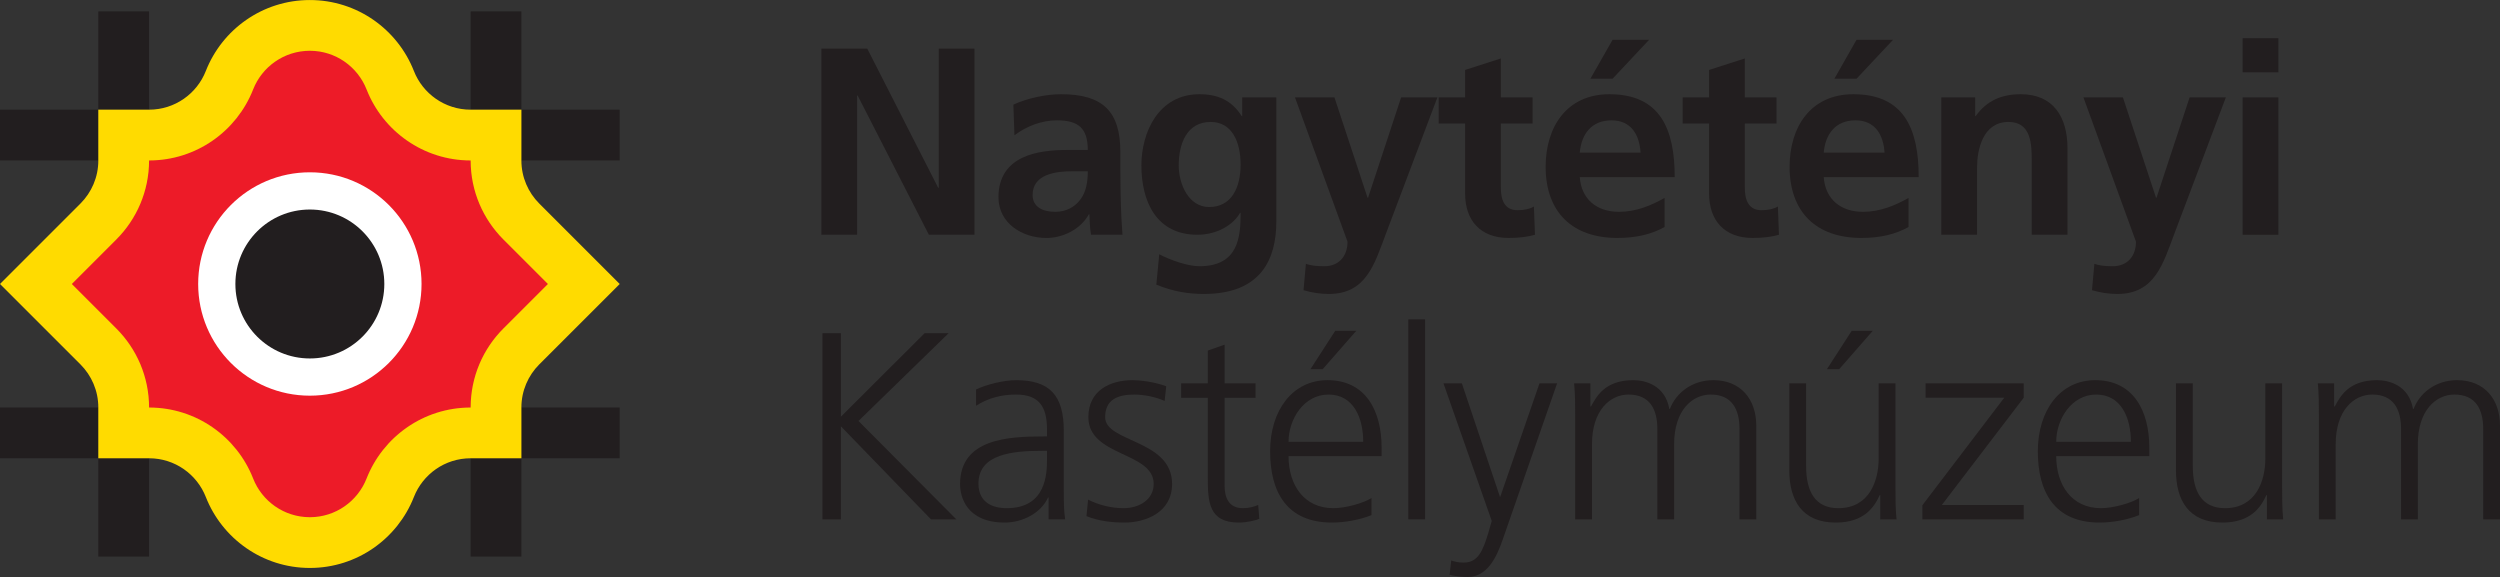 <?xml version="1.0" encoding="UTF-8"?>
<svg xmlns="http://www.w3.org/2000/svg" xmlns:xlink="http://www.w3.org/1999/xlink" width="339.78pt" height="78.42pt" viewBox="0 0 339.78 78.42" version="1.1">
<rect x="0" y="0" width="339.78" height="78.42" fill="#333333" stroke="none"/>
<defs>
<clipPath id="clip1">
  <path d="M 196 52 L 212 52 L 212 78.422 L 196 78.422 Z M 196 52 "/>
</clipPath>
<clipPath id="clip2">
  <path d="M 315 51 L 339.781 51 L 339.781 71 L 315 71 Z M 315 51 "/>
</clipPath>
</defs>
<g id="surface1">
<path style=" stroke:none;fill-rule:nonzero;fill:rgb(92.899%,10.599%,15.7%);fill-opacity:1;" d="M 34.402 12.164 C 32.188 17.809 26.691 21.809 20.262 21.809 C 20.262 26 18.562 29.793 15.816 32.543 L 9.762 38.598 L 15.816 44.652 C 18.562 47.398 20.262 51.195 20.262 55.387 C 26.691 55.387 32.188 59.387 34.402 65.027 C 35.605 68.109 38.605 70.293 42.113 70.293 C 45.621 70.293 48.617 68.109 49.824 65.027 C 52.039 59.387 57.535 55.387 63.965 55.387 C 63.965 51.195 65.664 47.398 68.41 44.652 L 74.465 38.598 L 68.41 32.543 C 65.664 29.793 63.965 26 63.965 21.809 C 57.535 21.809 52.039 17.809 49.824 12.164 C 48.617 9.086 45.621 6.902 42.113 6.902 C 38.605 6.902 35.605 9.086 34.402 12.164 "/>
<path style="fill:none;stroke-width:1.78;stroke-linecap:butt;stroke-linejoin:miter;stroke:rgb(92.899%,10.599%,15.7%);stroke-opacity:1;stroke-miterlimit:3.864;" d="M 344.023 662.559 C 321.875 606.114 266.914 566.114 202.617 566.114 C 202.617 524.2 185.625 486.27 158.164 458.77 L 97.617 398.223 L 158.164 337.677 C 185.625 310.216 202.617 272.247 202.617 230.333 C 266.914 230.333 321.875 190.333 344.023 133.927 C 356.055 103.106 386.055 81.27 421.133 81.27 C 456.211 81.27 486.172 103.106 498.242 133.927 C 520.391 190.333 575.352 230.333 639.648 230.333 C 639.648 272.247 656.641 310.216 684.102 337.677 L 744.648 398.223 L 684.102 458.77 C 656.641 486.27 639.648 524.2 639.648 566.114 C 575.352 566.114 520.391 606.114 498.242 662.559 C 486.172 693.341 456.211 715.177 421.133 715.177 C 386.055 715.177 356.055 693.341 344.023 662.559 Z M 344.023 662.559 " transform="matrix(0.1,0,0,-0.1,0,78.42)"/>
<path style=" stroke:none;fill-rule:nonzero;fill:rgb(13.3%,11.8%,12.199%);fill-opacity:1;" d="M 13.363 14.906 L 20.262 14.906 L 20.262 1.547 L 13.363 1.547 Z M 13.363 14.906 "/>
<path style=" stroke:none;fill-rule:nonzero;fill:rgb(13.3%,11.8%,12.199%);fill-opacity:1;" d="M 0 21.805 L 13.363 21.805 L 13.363 14.906 L 0 14.906 Z M 0 21.805 "/>
<path style=" stroke:none;fill-rule:nonzero;fill:rgb(13.3%,11.8%,12.199%);fill-opacity:1;" d="M 63.965 75.648 L 70.863 75.648 L 70.863 62.285 L 63.965 62.285 Z M 63.965 75.648 "/>
<path style=" stroke:none;fill-rule:nonzero;fill:rgb(13.3%,11.8%,12.199%);fill-opacity:1;" d="M 70.863 62.285 L 84.223 62.285 L 84.223 55.387 L 70.863 55.387 Z M 70.863 62.285 "/>
<path style=" stroke:none;fill-rule:nonzero;fill:rgb(13.3%,11.8%,12.199%);fill-opacity:1;" d="M 13.363 75.648 L 20.262 75.648 L 20.262 62.285 L 13.363 62.285 Z M 13.363 75.648 "/>
<path style=" stroke:none;fill-rule:nonzero;fill:rgb(13.3%,11.8%,12.199%);fill-opacity:1;" d="M 63.965 14.906 L 70.863 14.906 L 70.863 1.547 L 63.965 1.547 Z M 63.965 14.906 "/>
<path style=" stroke:none;fill-rule:nonzero;fill:rgb(13.3%,11.8%,12.199%);fill-opacity:1;" d="M 70.863 21.805 L 84.223 21.805 L 84.223 14.906 L 70.863 14.906 Z M 70.863 21.805 "/>
<path style=" stroke:none;fill-rule:nonzero;fill:rgb(13.3%,11.8%,12.199%);fill-opacity:1;" d="M 0 62.285 L 13.363 62.285 L 13.363 55.387 L 0 55.387 Z M 0 62.285 "/>
<path style=" stroke:none;fill-rule:nonzero;fill:rgb(100%,85.899%,0%);fill-opacity:1;" d="M 34.402 12.164 C 32.188 17.809 26.691 21.809 20.262 21.809 C 20.262 26 18.562 29.793 15.816 32.543 L 9.762 38.598 L 15.816 44.652 C 18.562 47.398 20.262 51.195 20.262 55.387 C 26.691 55.387 32.188 59.387 34.402 65.027 C 35.605 68.109 38.605 70.293 42.113 70.293 C 45.621 70.293 48.617 68.109 49.824 65.027 C 52.039 59.387 57.535 55.387 63.965 55.387 C 63.965 51.195 65.664 47.398 68.41 44.652 L 74.465 38.598 L 68.41 32.543 C 65.664 29.793 63.965 26 63.965 21.809 C 57.535 21.809 52.039 17.809 49.824 12.164 C 48.617 9.086 45.621 6.902 42.113 6.902 C 38.605 6.902 35.605 9.086 34.402 12.164 M 0 38.598 L 10.938 27.66 C 12.434 26.16 13.363 24.094 13.363 21.809 L 13.363 14.906 L 20.262 14.906 C 23.77 14.906 26.766 12.727 27.973 9.648 C 30.188 4.004 35.684 0.004 42.113 0.004 C 48.543 0.004 54.039 4.004 56.254 9.648 C 57.461 12.727 60.457 14.906 63.965 14.906 L 70.863 14.906 L 70.863 21.809 C 70.863 24.094 71.793 26.16 73.289 27.66 L 84.227 38.598 L 73.289 49.531 C 71.793 51.031 70.863 53.102 70.863 55.387 L 70.863 62.285 L 63.965 62.285 C 60.457 62.285 57.461 64.469 56.254 67.547 C 54.039 73.191 48.543 77.191 42.113 77.191 C 35.684 77.191 30.188 73.191 27.973 67.547 C 26.766 64.469 23.77 62.285 20.262 62.285 L 13.363 62.285 L 13.363 55.387 C 13.363 53.102 12.434 51.031 10.938 49.531 "/>
<path style=" stroke:none;fill-rule:nonzero;fill:rgb(100%,100%,100%);fill-opacity:1;" d="M 26.934 38.598 C 26.934 30.215 33.727 23.418 42.113 23.418 C 50.496 23.418 57.293 30.215 57.293 38.598 C 57.293 46.98 50.496 53.777 42.113 53.777 C 33.727 53.777 26.934 46.98 26.934 38.598 "/>
<path style=" stroke:none;fill-rule:nonzero;fill:rgb(13.3%,11.8%,12.199%);fill-opacity:1;" d="M 31.992 38.598 C 31.992 33.008 36.523 28.477 42.113 28.477 C 47.703 28.477 52.234 33.008 52.234 38.598 C 52.234 44.188 47.703 48.719 42.113 48.719 C 36.523 48.719 31.992 44.188 31.992 38.598 "/>
<path style=" stroke:none;fill-rule:nonzero;fill:rgb(13.3%,11.8%,12.199%);fill-opacity:1;" d="M 111.637 31.906 L 116.492 31.906 L 116.492 12.984 L 116.566 12.984 L 126.246 31.906 L 132.441 31.906 L 132.441 6.605 L 127.586 6.605 L 127.586 25.527 L 127.512 25.527 L 117.871 6.605 L 111.637 6.605 "/>
<path style=" stroke:none;fill-rule:evenodd;fill:rgb(13.3%,11.8%,12.199%);fill-opacity:1;" d="M 140.344 26.504 C 140.344 23.641 143.57 23.277 145.742 23.277 L 147.844 23.277 C 147.844 24.73 147.629 26.07 146.832 27.121 C 146.07 28.137 144.91 28.789 143.422 28.789 C 141.684 28.789 140.344 28.102 140.344 26.504 M 137.875 18.387 C 139.508 17.152 141.574 16.355 143.641 16.355 C 146.504 16.355 147.844 17.371 147.844 20.379 L 145.164 20.379 C 143.133 20.379 140.742 20.559 138.891 21.469 C 137.043 22.375 135.703 24.004 135.703 26.797 C 135.703 30.348 138.93 32.344 142.227 32.344 C 144.438 32.344 146.867 31.18 147.992 29.117 L 148.062 29.117 C 148.102 29.695 148.102 30.93 148.281 31.906 L 152.559 31.906 C 152.449 30.457 152.375 29.152 152.34 27.738 C 152.305 26.359 152.27 24.945 152.27 23.062 L 152.27 20.668 C 152.27 15.16 149.91 12.805 144.219 12.805 C 142.156 12.805 139.617 13.348 137.73 14.219 "/>
<path style=" stroke:none;fill-rule:evenodd;fill:rgb(13.3%,11.8%,12.199%);fill-opacity:1;" d="M 168.828 13.238 L 168.828 15.777 L 168.758 15.777 C 167.414 13.637 165.496 12.805 163.031 12.805 C 157.449 12.805 155.129 17.988 155.129 22.48 C 155.129 27.484 157.23 31.906 162.742 31.906 C 165.457 31.906 167.633 30.531 168.539 28.934 L 168.613 28.934 C 168.613 32.16 168.359 36.184 162.996 36.184 C 161.473 36.184 159.043 35.352 157.555 34.555 L 157.16 38.684 C 159.48 39.664 161.688 39.953 163.609 39.953 C 171.438 39.953 173.469 35.172 173.469 30.094 L 173.469 13.238 Z M 164.336 28.137 C 161.543 28.137 160.203 25.02 160.203 22.48 C 160.203 19.617 161.254 16.574 164.551 16.574 C 167.379 16.574 168.613 19.184 168.613 22.375 C 168.613 25.492 167.379 28.137 164.336 28.137 "/>
<path style=" stroke:none;fill-rule:nonzero;fill:rgb(13.3%,11.8%,12.199%);fill-opacity:1;" d="M 181.367 13.238 L 176.004 13.238 L 183.145 32.848 C 183.145 34.844 181.945 36.184 179.992 36.184 C 178.793 36.184 178.105 36.074 177.488 35.859 L 177.164 39.445 C 178.285 39.773 179.445 39.953 180.605 39.953 C 185.684 39.953 186.809 35.895 188.363 31.762 L 195.359 13.238 L 190.43 13.238 L 185.938 26.867 L 185.863 26.867 "/>
<path style=" stroke:none;fill-rule:nonzero;fill:rgb(13.3%,11.8%,12.199%);fill-opacity:1;" d="M 199.125 26.289 C 199.125 29.984 201.227 32.34 205.031 32.34 C 206.484 32.34 207.609 32.195 208.621 31.906 L 208.477 28.062 C 207.973 28.391 207.137 28.57 206.266 28.57 C 204.418 28.57 203.984 27.086 203.984 25.488 L 203.984 16.789 L 208.297 16.789 L 208.297 13.238 L 203.984 13.238 L 203.984 7.945 L 199.125 9.504 L 199.125 13.238 L 195.535 13.238 L 195.535 16.789 L 199.125 16.789 "/>
<path style=" stroke:none;fill-rule:evenodd;fill:rgb(13.3%,11.8%,12.199%);fill-opacity:1;" d="M 226.234 26.902 C 224.426 27.918 222.395 28.789 220.035 28.789 C 217.027 28.789 214.926 27.086 214.711 24.078 L 227.613 24.078 C 227.613 17.551 225.656 12.805 218.73 12.805 C 212.934 12.805 210.07 17.262 210.07 22.664 C 210.07 28.789 213.656 32.34 219.82 32.34 C 222.43 32.34 224.457 31.836 226.234 30.855 Z M 214.711 20.742 C 214.926 18.238 216.301 16.355 219.02 16.355 C 221.742 16.355 222.828 18.387 222.973 20.742 Z M 216.156 10.699 L 219.168 10.699 L 224.133 5.41 L 219.168 5.41 Z M 216.156 10.699 "/>
<path style=" stroke:none;fill-rule:nonzero;fill:rgb(13.3%,11.8%,12.199%);fill-opacity:1;" d="M 232.285 26.289 C 232.285 29.984 234.387 32.34 238.191 32.34 C 239.645 32.34 240.766 32.195 241.781 31.906 L 241.637 28.062 C 241.129 28.391 240.293 28.57 239.426 28.57 C 237.574 28.57 237.141 27.086 237.141 25.488 L 237.141 16.789 L 241.453 16.789 L 241.453 13.238 L 237.141 13.238 L 237.141 7.945 L 232.285 9.504 L 232.285 13.238 L 228.695 13.238 L 228.695 16.789 L 232.285 16.789 "/>
<path style=" stroke:none;fill-rule:evenodd;fill:rgb(13.3%,11.8%,12.199%);fill-opacity:1;" d="M 259.391 26.902 C 257.582 27.918 255.555 28.789 253.195 28.789 C 250.188 28.789 248.082 27.086 247.867 24.078 L 260.773 24.078 C 260.773 17.551 258.812 12.805 251.891 12.805 C 246.09 12.805 243.227 17.262 243.227 22.664 C 243.227 28.789 246.812 32.34 252.977 32.34 C 255.59 32.34 257.617 31.836 259.391 30.855 Z M 247.867 20.742 C 248.082 18.238 249.461 16.355 252.18 16.355 C 254.898 16.355 255.984 18.387 256.133 20.742 Z M 249.316 10.699 L 252.324 10.699 L 257.289 5.41 L 252.324 5.41 Z M 249.316 10.699 "/>
<path style=" stroke:none;fill-rule:nonzero;fill:rgb(13.3%,11.8%,12.199%);fill-opacity:1;" d="M 263.848 31.906 L 268.707 31.906 L 268.707 22.77 C 268.707 20.379 269.465 16.574 272.984 16.574 C 276.102 16.574 276.137 19.652 276.137 21.938 L 276.137 31.906 L 280.996 31.906 L 280.996 20.125 C 280.996 15.922 279.074 12.805 274.648 12.805 C 272.113 12.805 270.047 13.637 268.523 15.773 L 268.453 15.773 L 268.453 13.238 L 263.848 13.238 "/>
<path style=" stroke:none;fill-rule:nonzero;fill:rgb(13.3%,11.8%,12.199%);fill-opacity:1;" d="M 288.531 13.238 L 283.164 13.238 L 290.305 32.848 C 290.305 34.844 289.109 36.184 287.152 36.184 C 285.957 36.184 285.27 36.074 284.652 35.859 L 284.324 39.445 C 285.449 39.773 286.609 39.953 287.77 39.953 C 292.844 39.953 293.969 35.895 295.523 31.762 L 302.52 13.238 L 297.594 13.238 L 293.098 26.867 L 293.027 26.867 "/>
<path style=" stroke:none;fill-rule:evenodd;fill:rgb(13.3%,11.8%,12.199%);fill-opacity:1;" d="M 304.801 9.832 L 309.66 9.832 L 309.66 5.191 L 304.801 5.191 Z M 304.801 31.906 L 309.66 31.906 L 309.66 13.238 L 304.801 13.238 Z M 304.801 31.906 "/>
<path style=" stroke:none;fill-rule:nonzero;fill:rgb(13.3%,11.8%,12.199%);fill-opacity:1;" d="M 111.781 70.59 L 114.285 70.59 L 114.285 57.938 L 126.535 70.59 L 129.98 70.59 L 116.676 57.215 L 128.926 45.289 L 125.664 45.289 L 114.285 56.633 L 114.285 45.289 L 111.781 45.289 "/>
<path style=" stroke:none;fill-rule:evenodd;fill:rgb(13.3%,11.8%,12.199%);fill-opacity:1;" d="M 142.301 62.398 C 142.301 64.391 142.191 69.066 136.828 69.066 C 134.723 69.066 132.984 68.16 132.984 65.73 C 132.984 61.672 137.695 61.273 141.648 61.273 L 142.301 61.273 Z M 142.516 70.586 L 144.766 70.586 C 144.582 69.32 144.582 68.199 144.582 66.711 L 144.582 58.555 C 144.582 53.73 142.664 51.668 138.094 51.668 C 136.465 51.668 134.07 52.246 132.656 52.938 L 132.656 55.148 C 134.359 54.059 136.176 53.625 138.094 53.625 C 141.176 53.625 142.301 55.219 142.301 58.375 L 142.301 59.316 L 141.863 59.316 C 137.078 59.316 130.484 59.605 130.484 65.805 C 130.484 67.473 131.316 71.023 136.57 71.023 C 138.855 71.023 141.43 69.828 142.445 67.617 L 142.516 67.617 "/>
<path style=" stroke:none;fill-rule:nonzero;fill:rgb(13.3%,11.8%,12.199%);fill-opacity:1;" d="M 147.664 70.152 C 149.297 70.809 151.074 71.023 152.852 71.023 C 155.641 71.023 159.301 69.684 159.301 65.77 C 159.301 59.715 150.203 60.148 150.203 56.703 C 150.203 54.352 151.836 53.625 154.191 53.625 C 155.461 53.625 157.09 53.949 158.289 54.492 L 158.504 52.5 C 156.871 51.883 154.914 51.668 153.938 51.668 C 150.895 51.668 147.922 53.047 147.922 56.703 C 147.922 62.07 156.801 61.383 156.801 65.77 C 156.801 67.871 154.879 69.066 152.703 69.066 C 150.93 69.066 149.262 68.594 147.883 67.906 "/>
<path style=" stroke:none;fill-rule:nonzero;fill:rgb(13.3%,11.8%,12.199%);fill-opacity:1;" d="M 170.645 52.102 L 166.438 52.102 L 166.438 46.844 L 164.152 47.645 L 164.152 52.102 L 160.531 52.102 L 160.531 54.062 L 164.152 54.062 L 164.152 64.863 C 164.152 68.234 164.297 71.023 168.359 71.023 C 169.484 71.023 170.605 70.734 171.152 70.516 L 171.008 68.633 C 170.355 68.887 169.773 69.066 168.906 69.066 C 167.055 69.066 166.438 67.688 166.438 66.023 L 166.438 54.062 L 170.645 54.062 "/>
<path style=" stroke:none;fill-rule:evenodd;fill:rgb(13.3%,11.8%,12.199%);fill-opacity:1;" d="M 175.129 60.043 C 175.129 56.996 177.195 53.625 180.562 53.625 C 183.973 53.625 185.277 56.812 185.277 60.043 Z M 186.402 67.688 C 185.316 68.379 182.887 69.066 181.215 69.066 C 177.23 69.066 175.129 65.914 175.129 61.996 L 187.777 61.996 L 187.777 60.836 C 187.777 55.871 185.641 51.668 180.418 51.668 C 175.742 51.668 172.625 55.691 172.625 61.344 C 172.625 66.895 174.91 71.023 181.035 71.023 C 182.738 71.023 184.805 70.66 186.402 70.008 Z M 178.102 50.18 L 179.766 50.18 L 184.336 44.961 L 181.473 44.961 Z M 178.102 50.18 "/>
<path style="fill:none;stroke-width:22.83;stroke-linecap:butt;stroke-linejoin:miter;stroke:rgb(13.3%,11.8%,12.199%);stroke-opacity:1;stroke-miterlimit:3.864;" d="M 1925.469 78.341 L 1925.469 350.177 " transform="matrix(0.1,0,0,-0.1,0,78.42)"/>
<g clip-path="url(#clip1)" clip-rule="nonzero">
<path style=" stroke:none;fill-rule:evenodd;fill:rgb(13.3%,11.8%,12.199%);fill-opacity:1;" d="M 211.629 52.102 L 209.234 52.102 L 203.906 67.508 L 203.832 67.508 L 203.867 67.543 L 198.684 52.102 L 196.184 52.102 L 202.746 70.805 L 202.277 72.438 C 201.547 74.828 200.898 76.461 198.941 76.461 C 198.105 76.461 197.672 76.316 197.238 76.172 L 197.02 78.129 C 197.781 78.309 198.648 78.422 199.484 78.422 C 202.059 78.422 203.363 75.883 204.234 73.344 "/>
</g>
<path style=" stroke:none;fill-rule:nonzero;fill:rgb(13.3%,11.8%,12.199%);fill-opacity:1;" d="M 238.699 70.59 L 238.699 57.867 C 238.699 54.277 236.598 51.668 232.863 51.668 C 229.965 51.668 227.789 53.406 226.957 55.582 L 226.883 55.582 C 226.301 52.355 223.621 51.668 221.992 51.668 C 218.035 51.668 216.949 53.984 216.227 55.258 L 216.152 55.223 L 216.152 52.102 L 213.941 52.102 C 214.086 53.59 214.086 55.035 214.086 56.453 L 214.086 70.59 L 216.371 70.59 L 216.371 60.367 C 216.371 55.766 218.836 53.625 221.336 53.625 C 224.273 53.625 225.254 55.691 225.254 58.301 L 225.254 70.59 L 227.535 70.59 L 227.535 60.367 C 227.535 55.766 230 53.625 232.5 53.625 C 235.438 53.625 236.418 55.691 236.418 58.301 L 236.418 70.59 "/>
<path style=" stroke:none;fill-rule:evenodd;fill:rgb(13.3%,11.8%,12.199%);fill-opacity:1;" d="M 257.617 52.102 L 255.332 52.102 L 255.332 62.324 C 255.332 65.406 254.027 69.066 249.855 69.066 C 246.703 69.066 245.473 66.82 245.473 63.34 L 245.473 52.102 L 243.188 52.102 L 243.188 63.922 C 243.188 67.98 244.926 71.023 249.496 71.023 C 253.336 71.023 254.715 68.957 255.477 67.293 L 255.547 67.293 L 255.547 70.59 L 257.762 70.59 C 257.617 69.102 257.617 67.652 257.617 66.238 Z M 248.297 50.18 L 249.965 50.18 L 254.531 44.961 L 251.668 44.961 Z M 248.297 50.18 "/>
<path style=" stroke:none;fill-rule:nonzero;fill:rgb(13.3%,11.8%,12.199%);fill-opacity:1;" d="M 261.273 70.59 L 275.043 70.59 L 275.043 68.633 L 263.918 68.633 L 275.043 54.059 L 275.043 52.102 L 261.707 52.102 L 261.707 54.059 L 272.398 54.059 L 261.273 68.668 "/>
<path style=" stroke:none;fill-rule:evenodd;fill:rgb(13.3%,11.8%,12.199%);fill-opacity:1;" d="M 279.465 60.043 C 279.465 56.996 281.531 53.625 284.902 53.625 C 288.309 53.625 289.613 56.812 289.613 60.043 Z M 290.734 67.688 C 289.648 68.379 287.223 69.066 285.551 69.066 C 281.566 69.066 279.465 65.914 279.465 61.996 L 292.117 61.996 L 292.117 60.836 C 292.117 55.871 289.977 51.668 284.758 51.668 C 280.078 51.668 276.965 55.691 276.965 61.344 C 276.965 66.895 279.246 71.023 285.371 71.023 C 287.074 71.023 289.145 70.66 290.734 70.008 "/>
<path style=" stroke:none;fill-rule:nonzero;fill:rgb(13.3%,11.8%,12.199%);fill-opacity:1;" d="M 310.168 52.102 L 307.887 52.102 L 307.887 62.324 C 307.887 65.406 306.578 69.066 302.41 69.066 C 299.258 69.066 298.027 66.82 298.027 63.34 L 298.027 52.102 L 295.738 52.102 L 295.738 63.922 C 295.738 67.98 297.48 71.023 302.047 71.023 C 305.891 71.023 307.27 68.957 308.027 67.293 L 308.102 67.293 L 308.102 70.59 L 310.312 70.59 C 310.168 69.102 310.168 67.652 310.168 66.238 "/>
<g clip-path="url(#clip2)" clip-rule="nonzero">
<path style=" stroke:none;fill-rule:nonzero;fill:rgb(13.3%,11.8%,12.199%);fill-opacity:1;" d="M 339.781 70.59 L 339.781 57.867 C 339.781 54.277 337.676 51.668 333.945 51.668 C 331.043 51.668 328.867 53.406 328.035 55.582 L 327.961 55.582 C 327.383 52.355 324.703 51.668 323.07 51.668 C 319.117 51.668 318.031 53.984 317.309 55.258 L 317.234 55.223 L 317.234 52.102 L 315.023 52.102 C 315.164 53.59 315.164 55.035 315.164 56.453 L 315.164 70.59 L 317.449 70.59 L 317.449 60.367 C 317.449 55.766 319.914 53.625 322.418 53.625 C 325.352 53.625 326.332 55.691 326.332 58.301 L 326.332 70.59 L 328.613 70.59 L 328.613 60.367 C 328.613 55.766 331.082 53.625 333.578 53.625 C 336.52 53.625 337.496 55.691 337.496 58.301 L 337.496 70.59 "/>
</g>
</g>
</svg>
